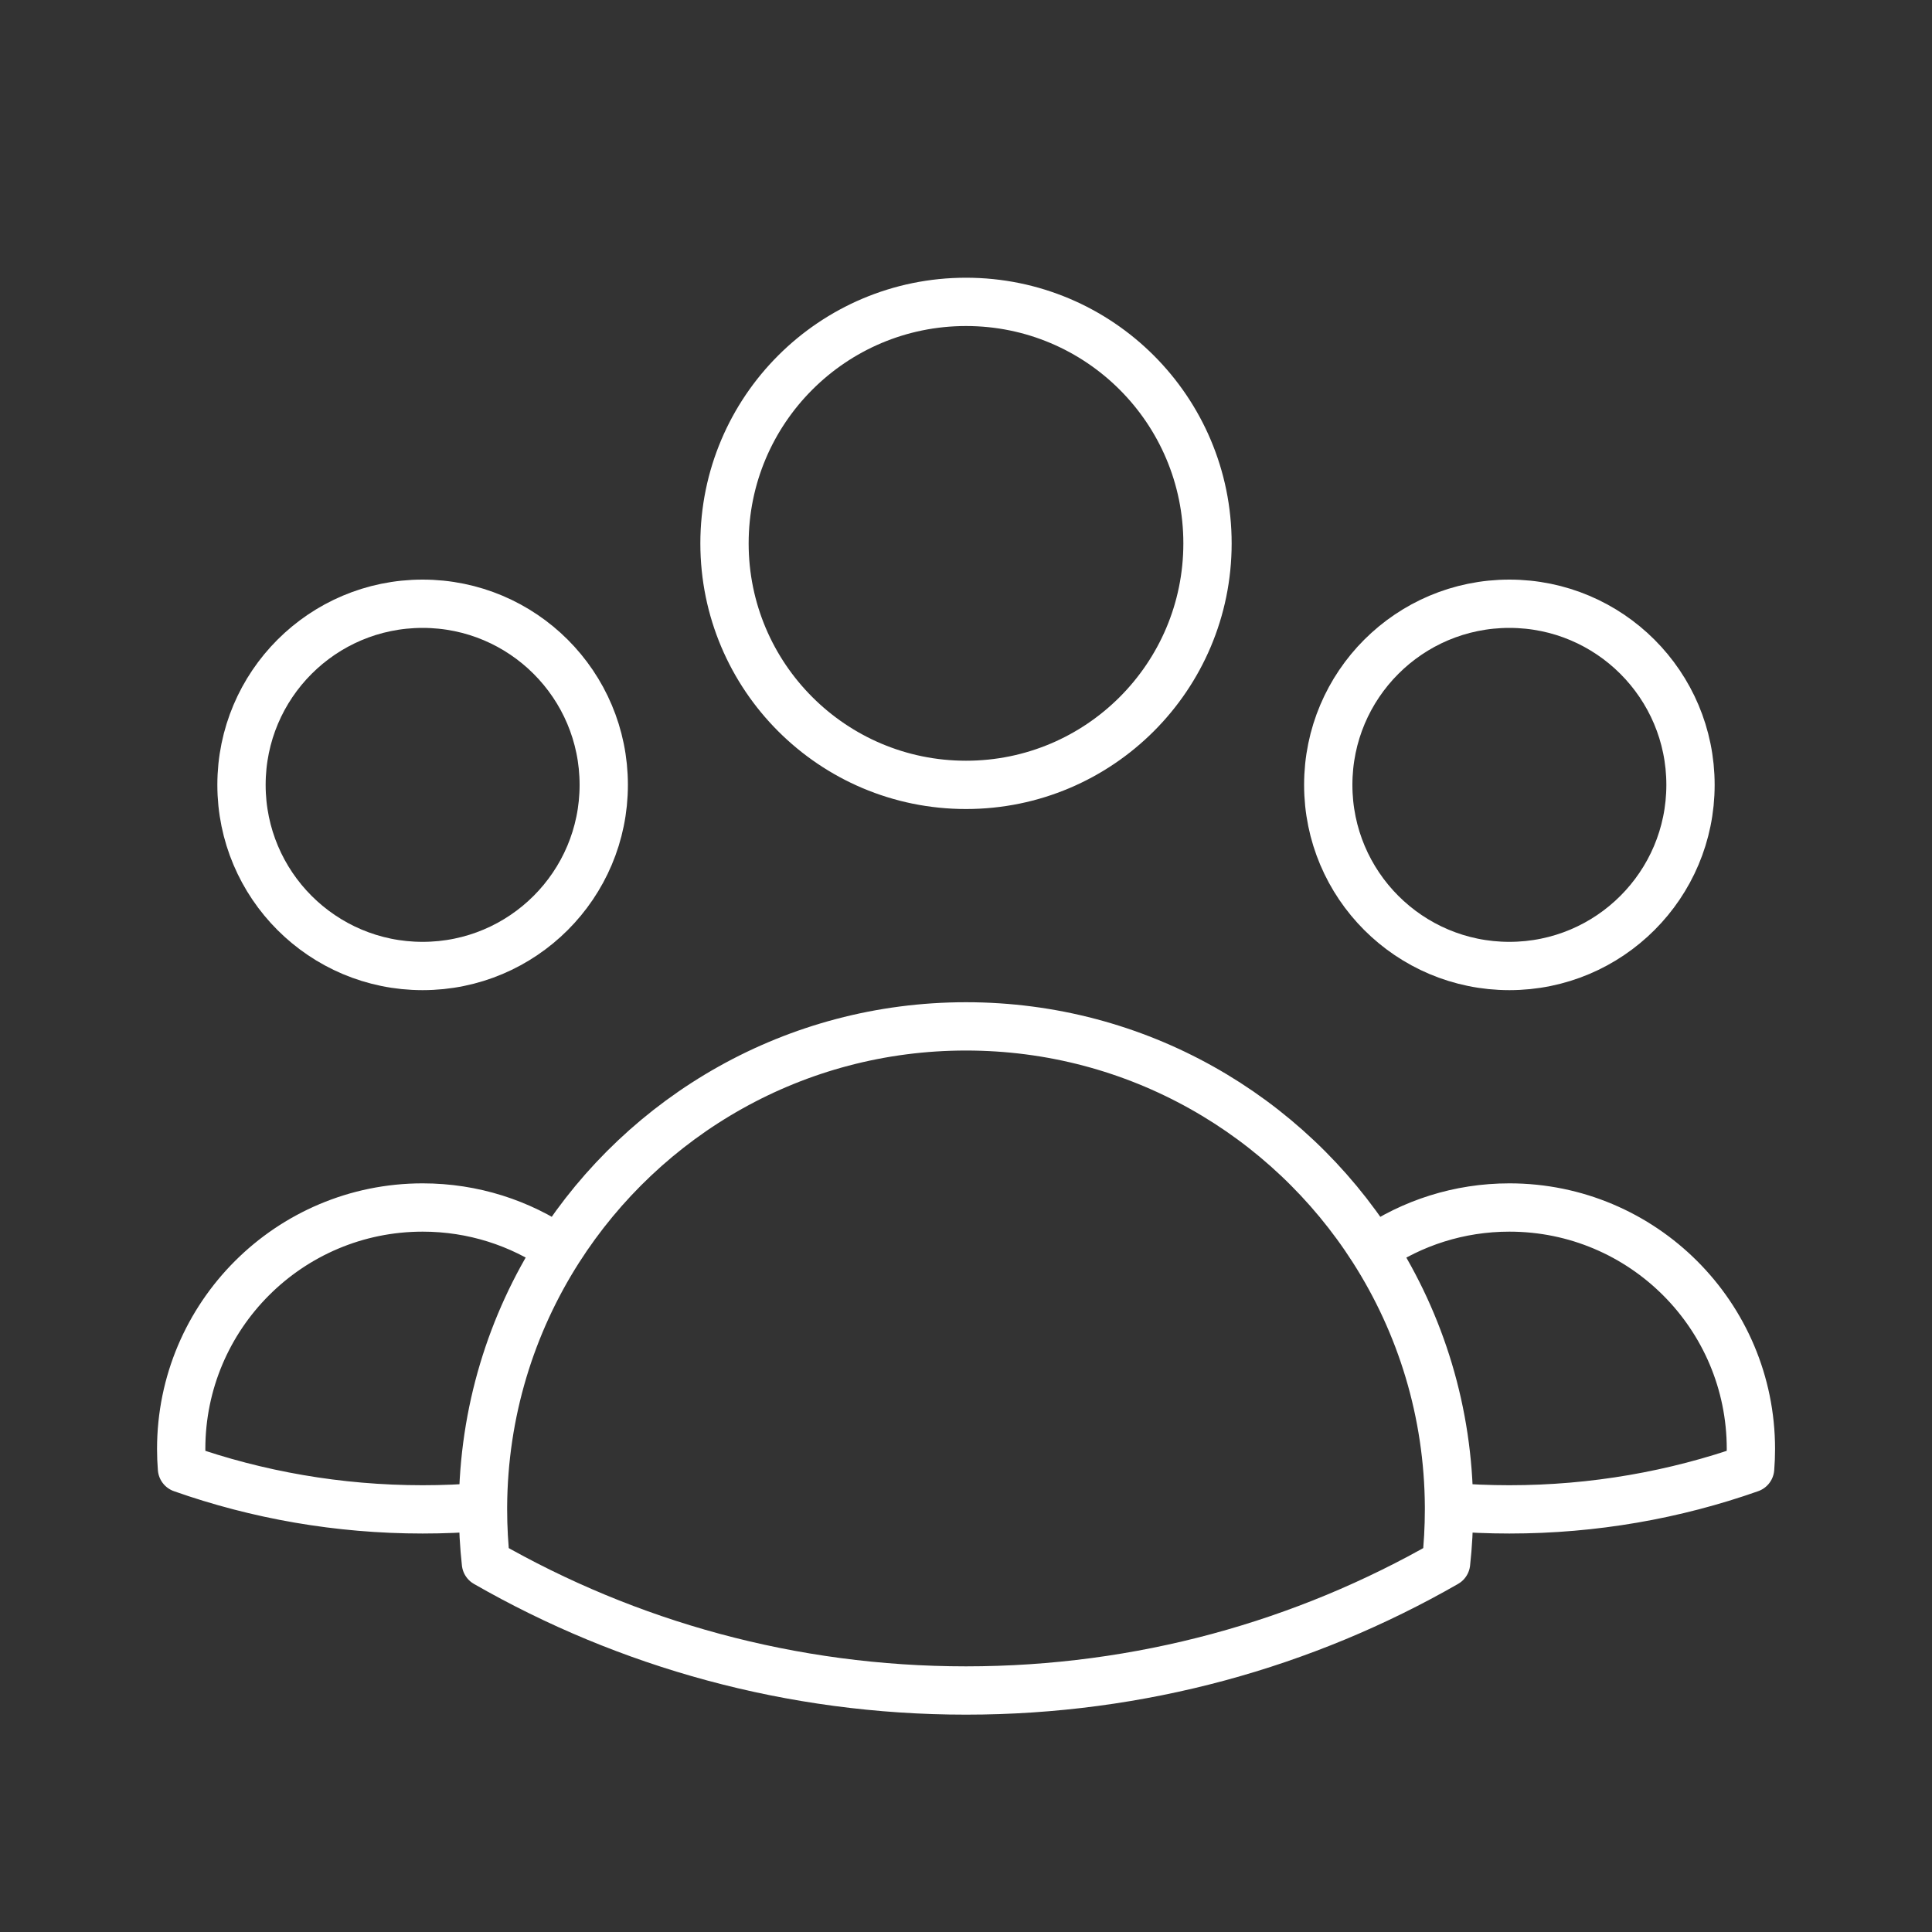 <svg width="60" height="60" viewBox="0 0 60 60" fill="none" xmlns="http://www.w3.org/2000/svg">
<rect x="0" y="0" width="60" height="60" fill="#333333" stroke="none"/>
<path d="M45 46.798C45.619 46.849 46.245 46.875 46.876 46.875C49.497 46.875 52.013 46.427 54.352 45.603C54.368 45.404 54.376 45.203 54.376 45C54.376 40.858 51.019 37.5 46.876 37.5C45.307 37.5 43.851 37.982 42.647 38.806M45 46.798C45 46.824 45 46.849 45 46.875C45 47.438 44.969 47.993 44.909 48.539C40.517 51.059 35.427 52.5 30 52.5C24.573 52.5 19.483 51.059 15.091 48.539C15.031 47.993 15 47.438 15 46.875C15 46.849 15 46.824 15 46.798M45 46.798C44.985 43.856 44.124 41.115 42.647 38.806M42.647 38.806C39.982 34.638 35.314 31.875 30 31.875C24.687 31.875 20.019 34.637 17.354 38.804M17.354 38.804C16.151 37.981 14.695 37.5 13.127 37.5C8.985 37.5 5.627 40.858 5.627 45C5.627 45.203 5.635 45.404 5.651 45.603C7.99 46.427 10.506 46.875 13.127 46.875C13.758 46.875 14.383 46.849 15 46.798M17.354 38.804C15.877 41.114 15.015 43.856 15 46.798M37.5 16.875C37.5 21.017 34.142 24.375 30 24.375C25.858 24.375 22.5 21.017 22.5 16.875C22.5 12.733 25.858 9.375 30 9.375C34.142 9.375 37.5 12.733 37.5 16.875ZM52.5 24.375C52.5 27.482 49.982 30 46.875 30C43.768 30 41.25 27.482 41.25 24.375C41.25 21.268 43.768 18.75 46.875 18.75C49.982 18.75 52.5 21.268 52.5 24.375ZM18.75 24.375C18.75 27.482 16.232 30 13.125 30C10.018 30 7.5 27.482 7.5 24.375C7.5 21.268 10.018 18.75 13.125 18.75C16.232 18.75 18.75 21.268 18.75 24.375Z" stroke="white" stroke-width="1.5" stroke-linecap="round" stroke-linejoin="round"/>
</svg>
